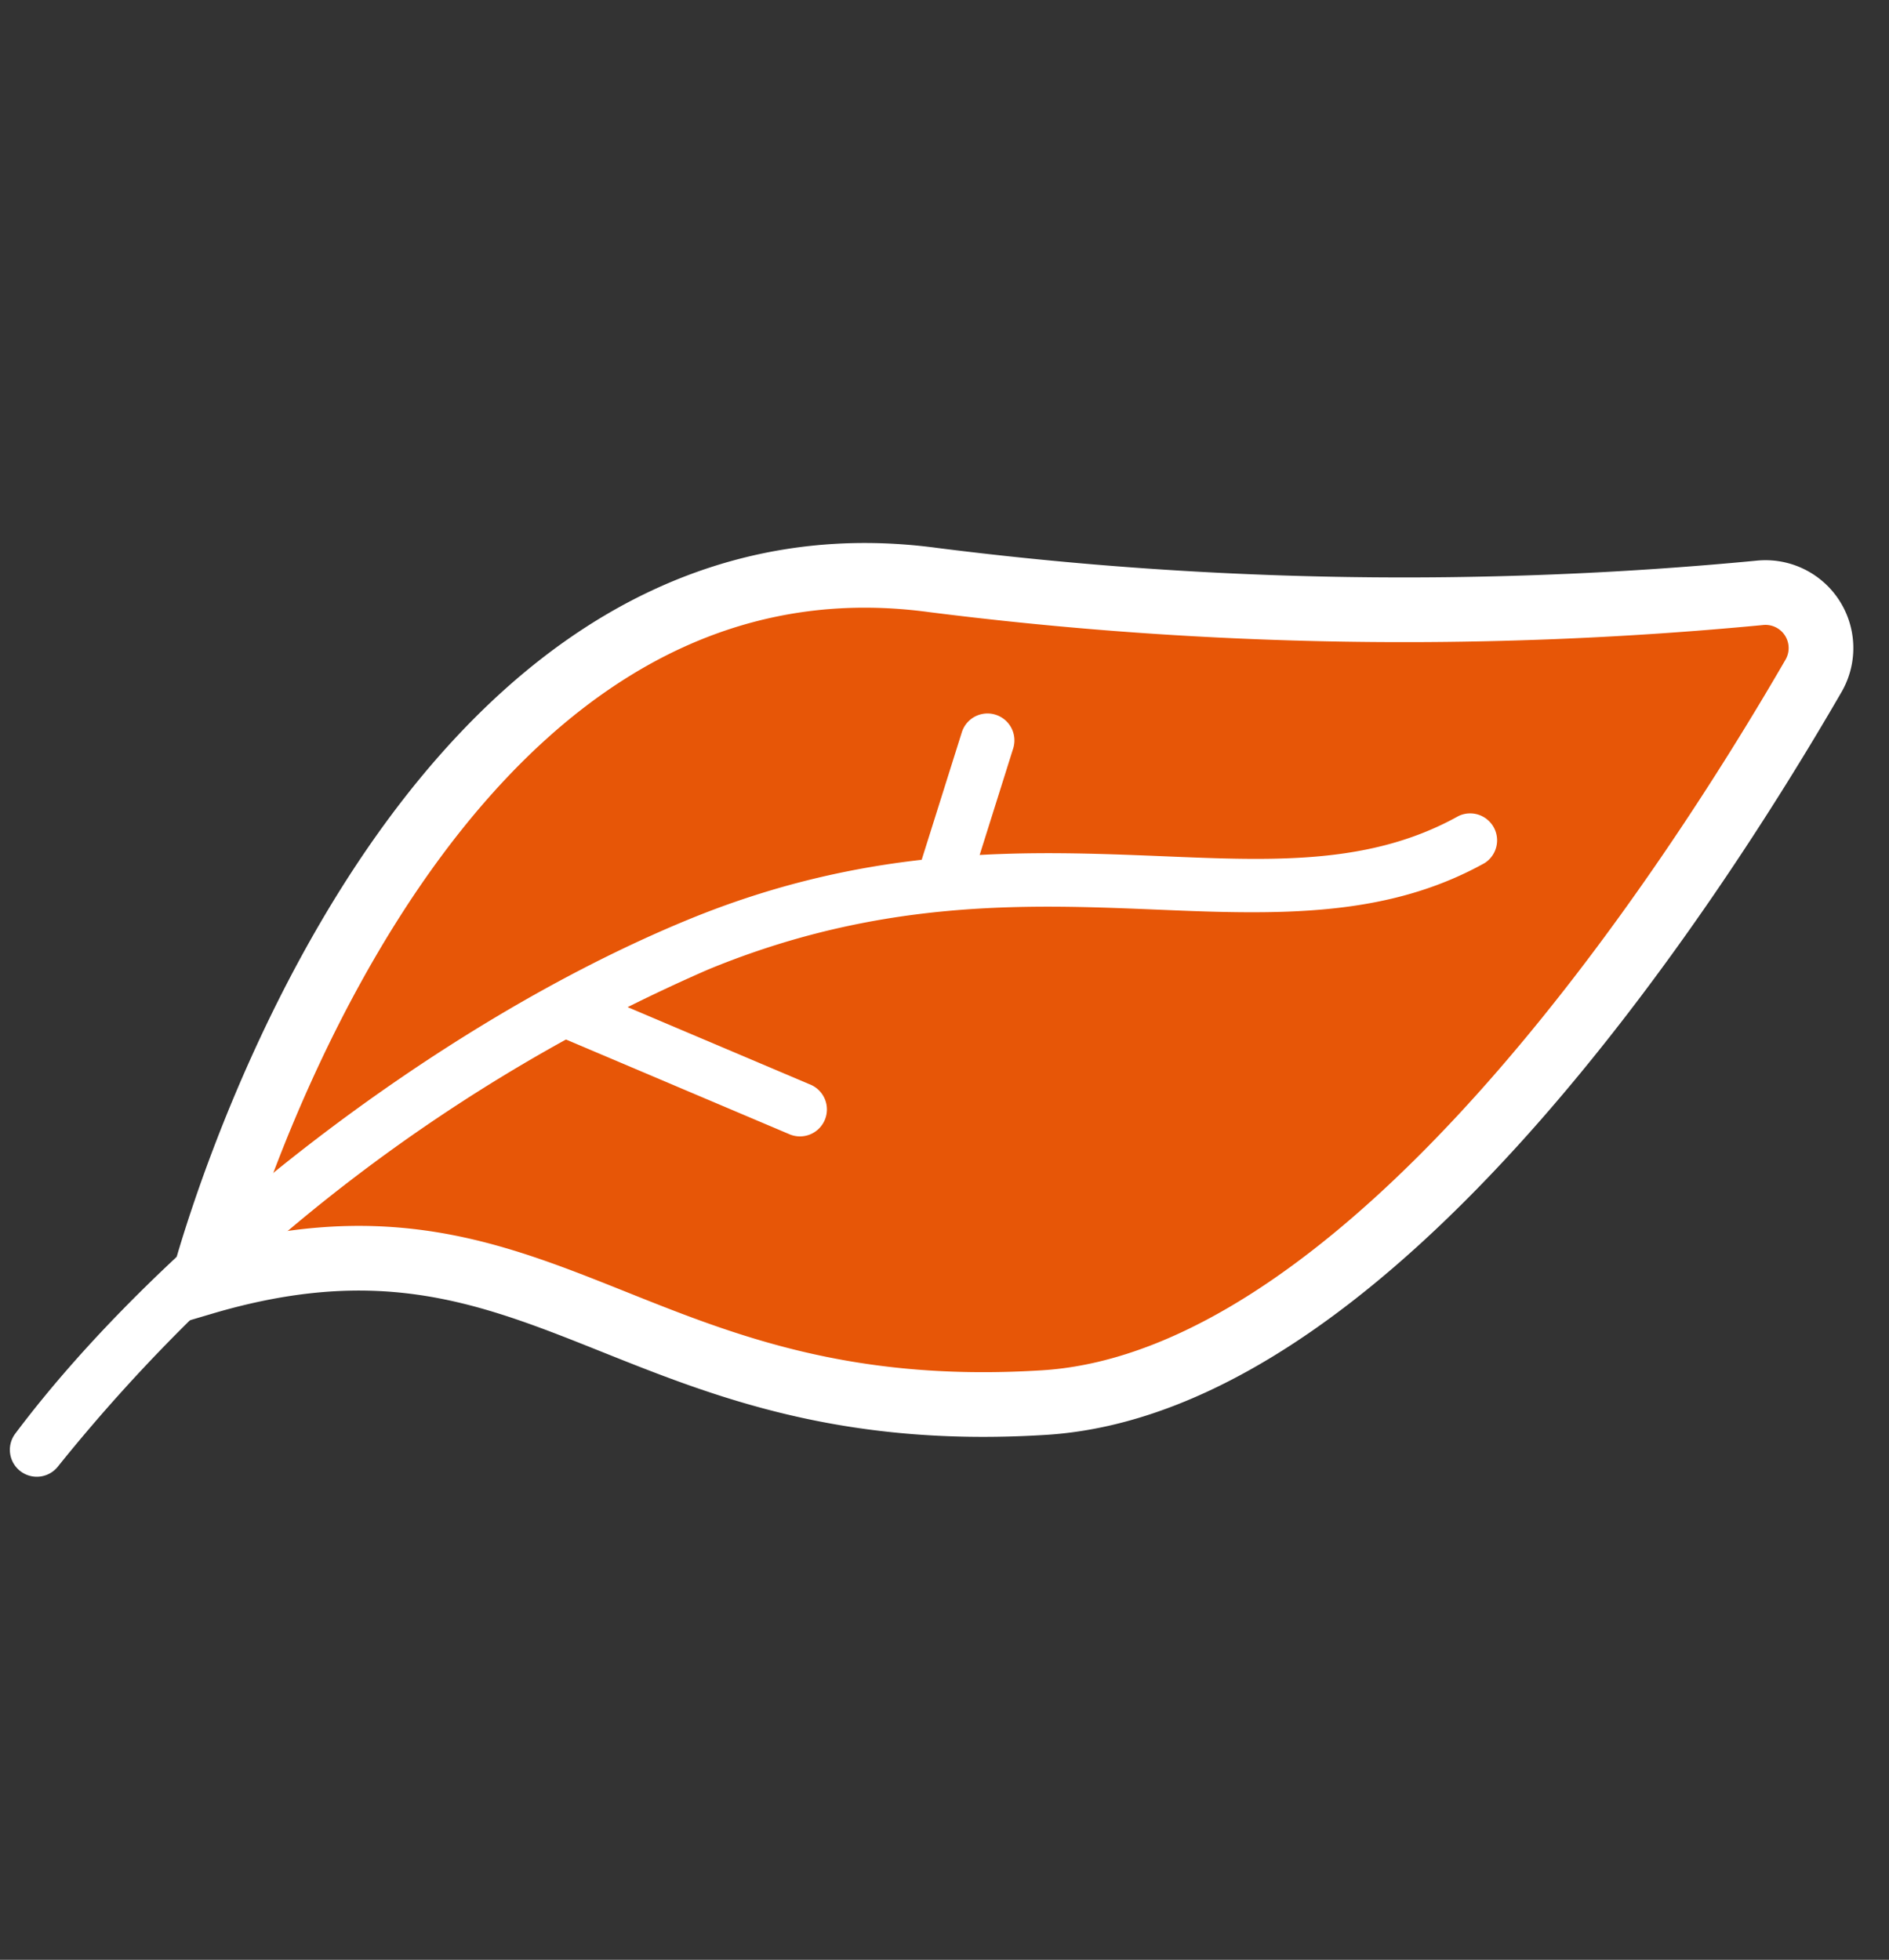 <svg xmlns="http://www.w3.org/2000/svg" width="58.398" height="60.588" viewBox="0 0 58.398 60.588">
  <rect x="0" y="0" width="58.398" height="60.588" fill="#333333" stroke="none"/>
  <g id="Groupe_27" data-name="Groupe 27" transform="translate(-1334.899 -728.997)">
    <path id="Tracé_77" data-name="Tracé 77" d="M32.335,0S39.784,23.582,24.7,30.386A115.679,115.679,0,0,0,2.843,43.578,1.716,1.716,0,0,1,.058,42.307C-.2,34.74.084,16.531,8.319,10.638,18.812,3.127,25.031,8.25,32.335,0Z" transform="matrix(-0.848, -0.53, 0.53, -0.848, 1368.596, 785.788)" fill="#e75607" stroke="#fff" stroke-width="2" fill-rule="evenodd"/>
    <g id="Groupe_26" data-name="Groupe 26" transform="matrix(-0.848, -0.53, 0.53, -0.848, 1359.73, 789.586)">
      <path id="Tracé_78" data-name="Tracé 78" d="M27.619.739a52.9,52.9,0,0,1-8.9,23.665c-3.826,5.348-8.411,7.521-12.176,9.723-2.7,1.581-5,3.19-6.437,5.793a.833.833,0,0,0,1.458.8c1.631-2.956,4.544-4.431,7.8-6.3,3.488-2,7.366-4.382,10.711-9.056C24.966,18.531,28.64,8.414,29.279.88a.833.833,0,0,0-1.66-.141Z" fill="#fff" fill-rule="evenodd"/>
      <path id="Tracé_79" data-name="Tracé 79" d="M8.046.01.7,1.178A.833.833,0,1,0,.963,2.822L8.308,1.655A.833.833,0,0,0,8.046.01ZM.027,10.721l1.1,4.241a.832.832,0,1,0,1.611-.419L1.638,10.3a.832.832,0,1,0-1.611.419Z" transform="translate(13.217 20.236)" fill="#fff" fill-rule="evenodd"/>
    </g>
  </g>
</svg>
